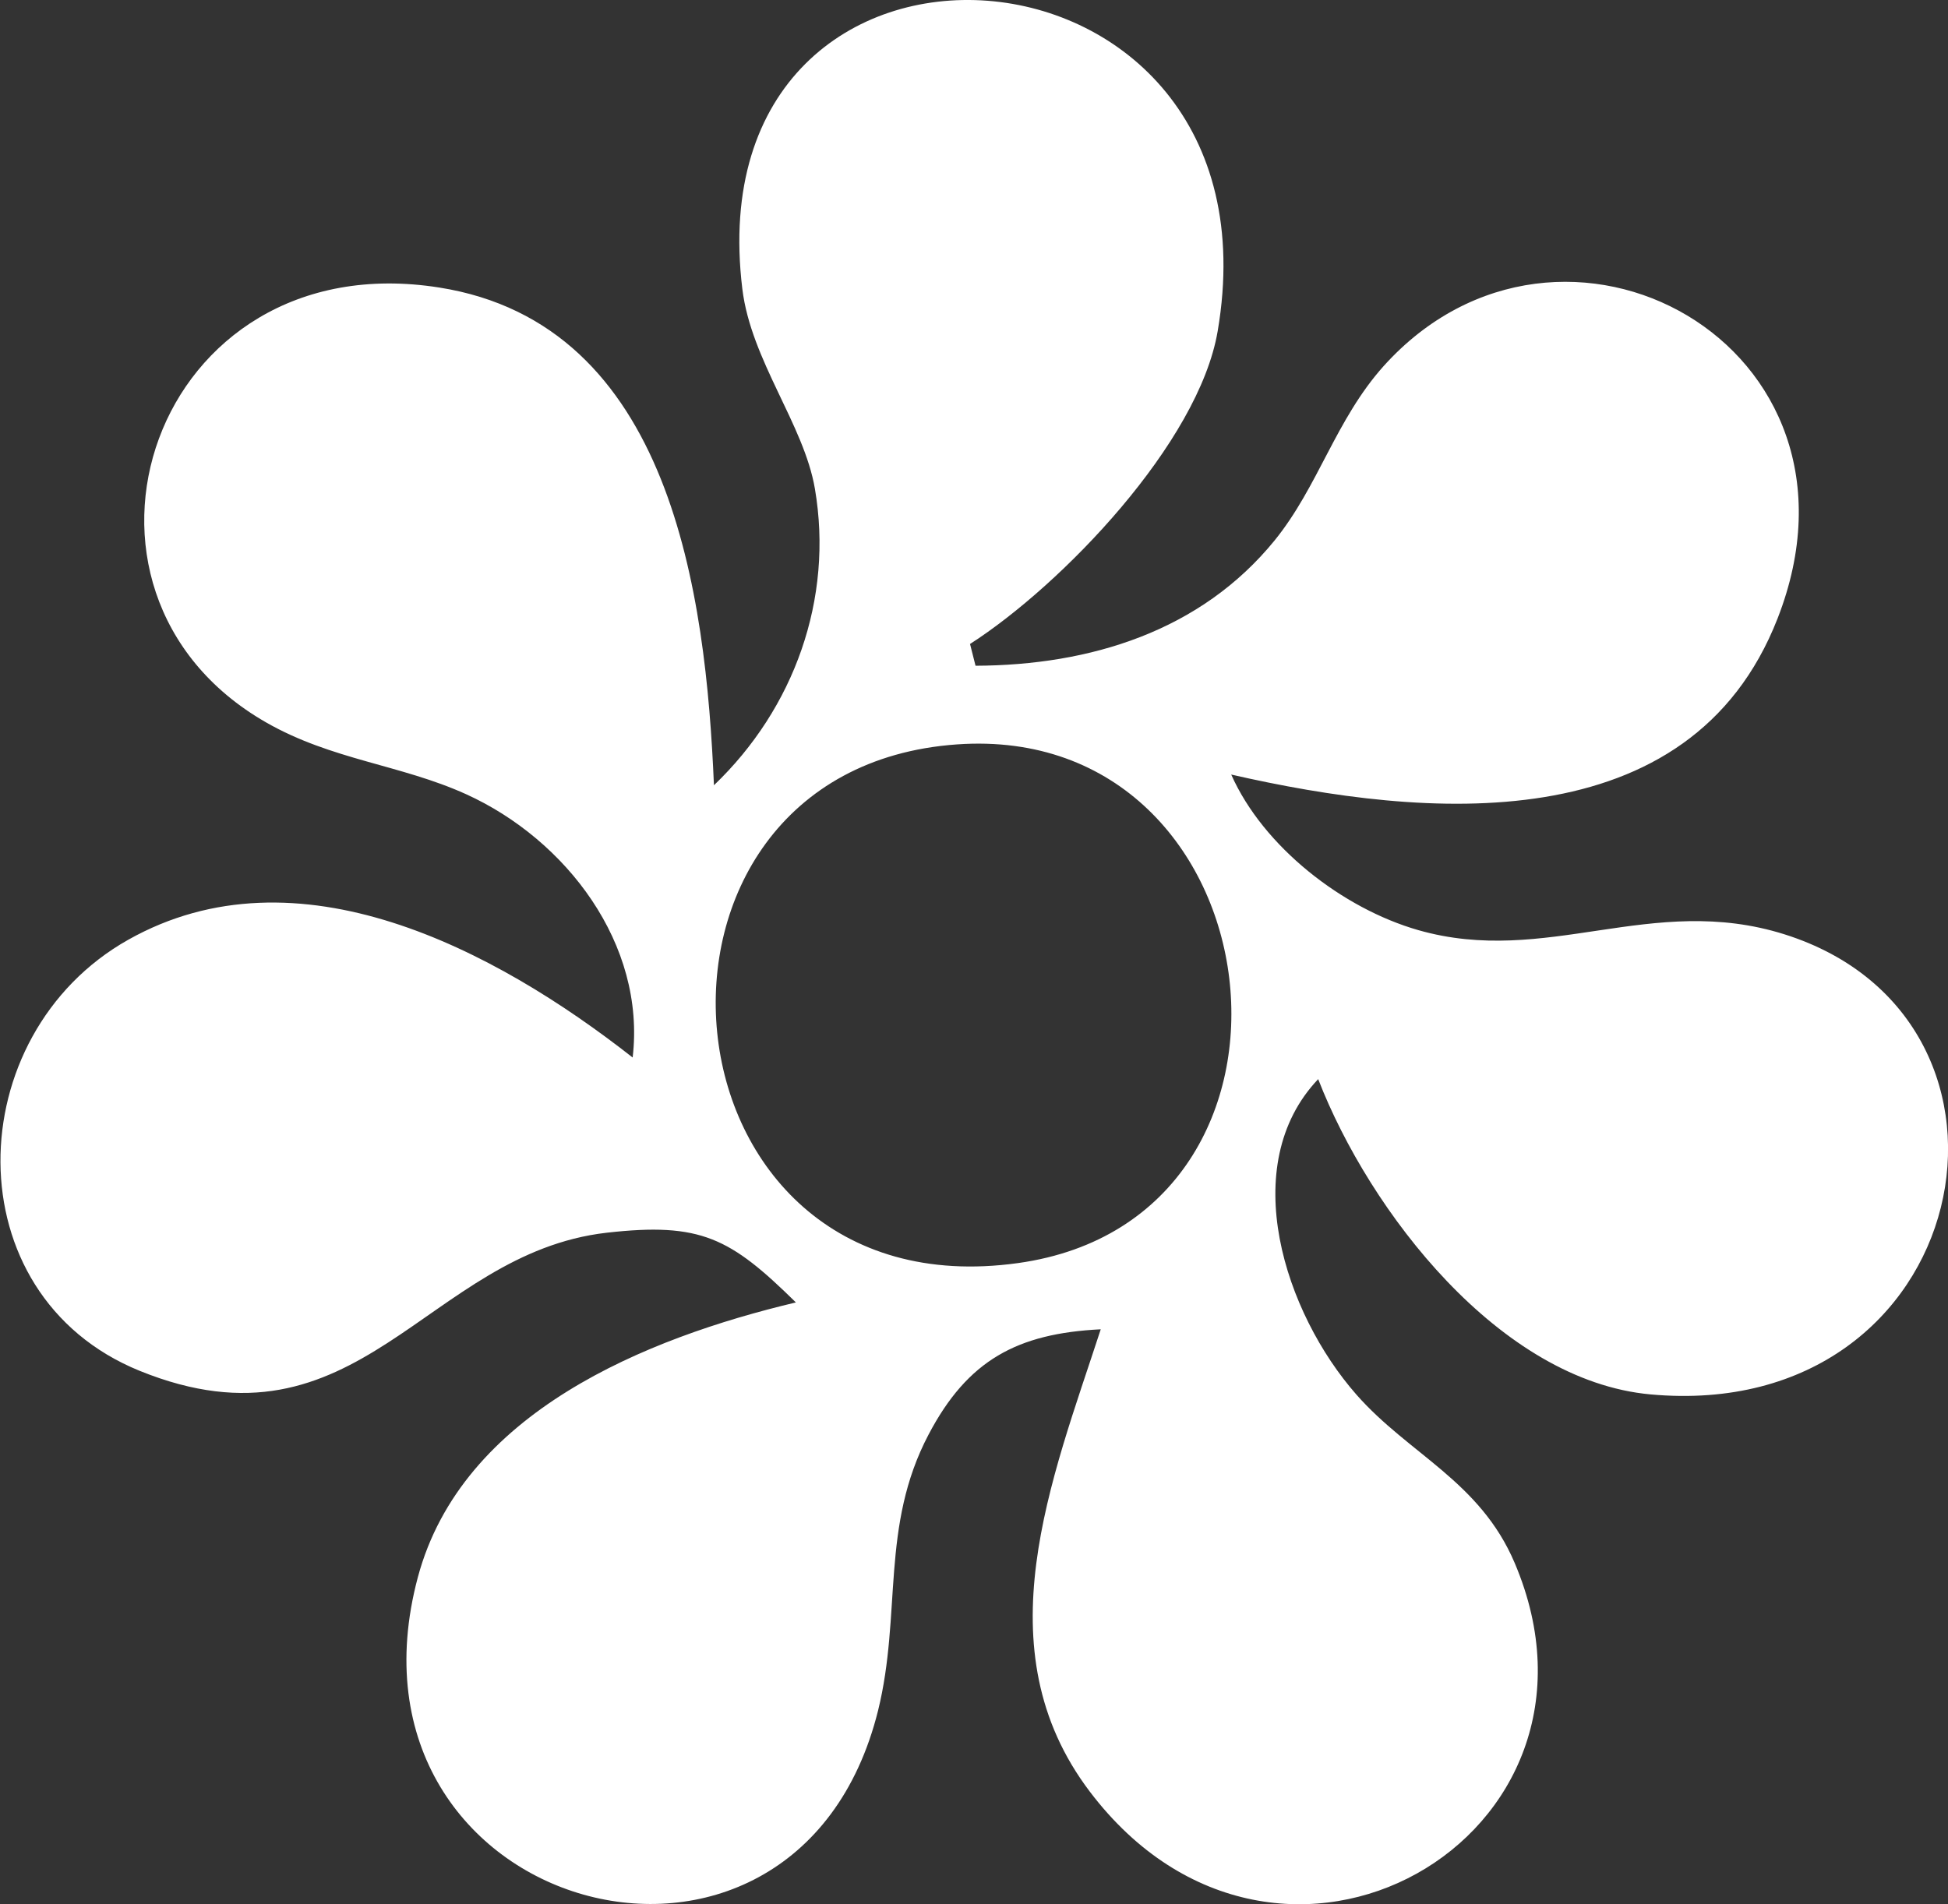 <?xml version="1.0" encoding="UTF-8"?>
<svg id="Layer_2" data-name="Layer 2" xmlns="http://www.w3.org/2000/svg" viewBox="0 0 89.14 87.16">
  <rect x="0" y="0" width="89.14" height="87.16" fill="#333333" stroke="none"/>
  <defs>
    <style>
      .cls-1 {
        fill: #fff;
      }
    </style>
  </defs>
  <g id="Layer_1-2" data-name="Layer 1">
    <path class="cls-1" d="M44.39,29.48l.25.99c5.23-.02,10.3-1.57,13.69-5.74,2-2.47,2.79-5.52,4.98-7.97,8.13-9.04,22.93-.99,18.03,11.55-4,10.24-16.12,9.17-25,7.14,1.47,3.31,5.1,6.13,8.56,7.12,5.87,1.68,10.67-1.72,16.75.19,12.44,3.92,8.7,22.41-6.12,21.06-6.91-.63-12.86-8.37-15.21-14.43-3.75,3.95-1.53,10.71,1.75,14.44,2.4,2.73,5.65,3.96,7.24,7.7,5.34,12.56-10.8,21.87-19.44,10.47-4.95-6.53-1.75-14.25.5-21.16-3.82.19-6.09,1.41-7.88,4.82-2.21,4.2-1.22,8.21-2.31,12.63-3.78,15.2-25.17,9.29-21.06-6.1,2.02-7.55,10.45-10.95,17.3-12.58-3-2.95-4.34-3.68-8.66-3.19-8.27.95-11.34,10.39-21.37,6.32-8.56-3.48-8.25-15.38-.52-19.73s16.77.44,23.08,5.39c.61-5.19-3.04-9.97-7.62-12.05-3-1.36-6.14-1.56-9.16-3.29C1.67,27.04,6.97,11.08,20.1,13.16c10.63,1.68,12.2,14.05,12.57,22.78,3.67-3.51,5.48-8.53,4.62-13.57-.5-2.94-2.92-5.87-3.32-9.14-2.3-18.84,24.98-16.99,21.75,1.93-.87,5.11-7.13,11.62-11.34,14.32ZM43.79,34.07c-16.13,1.14-14.06,26.09,2.79,23.74,14.73-2.05,11.99-24.79-2.79-23.74Z"/>
  </g>
</svg>